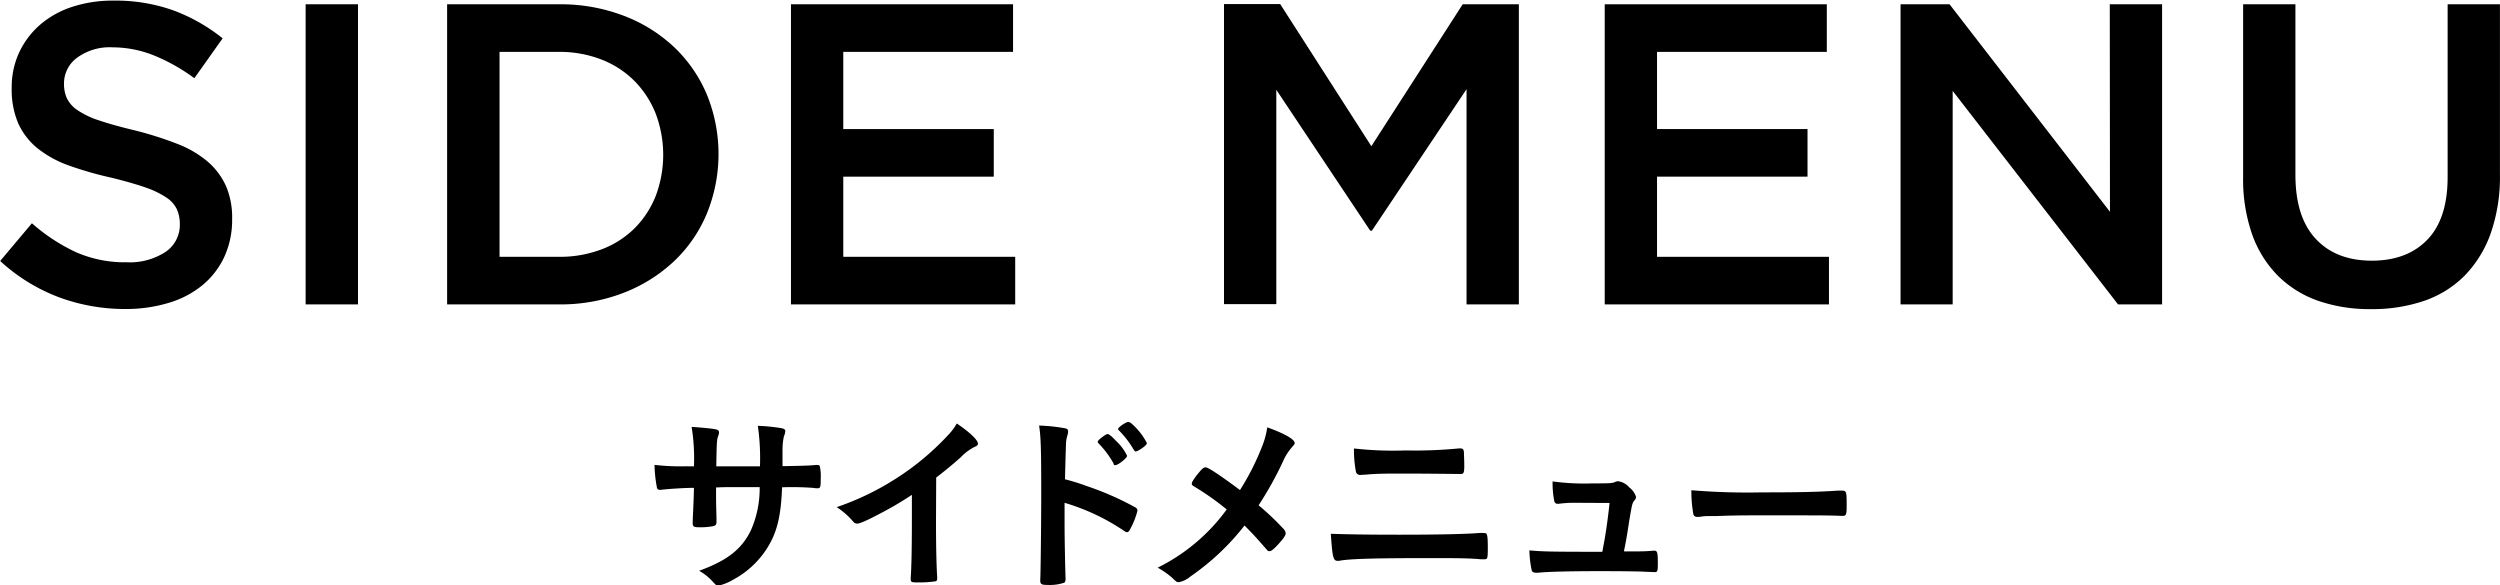 <svg xmlns="http://www.w3.org/2000/svg" viewBox="0 0 408.17 95.56">
  <title>food_sl_ttl05</title>
  <g>
    <path d="M389.4,308.13a31.93,31.93,0,0,0-.38-6.44c1.56.1,2.52.2,3.29.29,1,.13,1.18.23,1.18.64a1.67,1.67,0,0,1-.09.45c-.26.61-.29,1-.35,5.06.8,0,3.16,0,7.13,0a37.42,37.42,0,0,0-.35-6.62,31.42,31.42,0,0,1,3.62.35c.67.1.86.23.86.55a2.15,2.15,0,0,1-.22.8,10.34,10.34,0,0,0-.23,2.24v2.65c3.27-.06,4.45-.09,5.41-.19a1.06,1.06,0,0,1,.29,0,.42.42,0,0,1,.38.16,7.3,7.3,0,0,1,.16,2c0,1.44-.06,1.64-.51,1.64a6.14,6.14,0,0,1-.8-.07,46.65,46.65,0,0,0-5-.09c-.19,4.8-.83,7.36-2.43,9.92a14.89,14.89,0,0,1-5.64,5.21,8.24,8.24,0,0,1-2.33.93c-.29,0-.32,0-1-.74a8.61,8.61,0,0,0-2.15-1.69c4.61-1.67,7-3.55,8.48-6.66a16.89,16.89,0,0,0,1.41-7h-2c-.29,0-1.18,0-2.53,0-.57,0-1.47,0-2.59.06,0,2.27,0,2.27.07,5.15v.39c0,.48-.1.64-.45.76a11.57,11.57,0,0,1-2.21.2c-1.06,0-1.22-.1-1.22-.68v-.48c.13-2.91.16-3.42.2-5.28-1.67,0-4.52.2-5.38.32a.33.33,0,0,1-.19,0,.43.43,0,0,1-.48-.39,22.11,22.11,0,0,1-.39-3.68,38,38,0,0,0,5.22.23Z" transform="translate(-276.1 -231.99)"/>
    <path d="M428.92,317c0,4,.06,7,.19,9.18v.23c0,.35-.09.48-.41.51a19.11,19.11,0,0,1-2.82.16c-1,0-1.09-.06-1.09-.61v-.16c.13-1.63.19-5.28.19-9.31v-4.22a53.5,53.5,0,0,1-5.08,3c-2.31,1.22-3.43,1.7-3.84,1.7a.86.86,0,0,1-.68-.35,12,12,0,0,0-2.68-2.34,44.23,44.23,0,0,0,9.28-4.41,43.47,43.47,0,0,0,9.28-7.75,8.91,8.91,0,0,0,1.05-1.5c2,1.34,3.46,2.69,3.46,3.29,0,.2-.13.36-.52.52a8.27,8.27,0,0,0-2.3,1.72c-1.41,1.25-2.78,2.37-4,3.3Z" transform="translate(-276.1 -231.99)"/>
    <path d="M449.91,317.66c0,2,.1,7.2.16,8.7v.17c0,.28-.06.51-.22.6a7.38,7.38,0,0,1-2.69.36c-1,0-1.22-.1-1.22-.74v-.13c.07-.83.16-10.08.16-13.85,0-7.36-.06-9.48-.35-11.3a28.22,28.22,0,0,1,4.26.45q.48.09.48.48a2.39,2.39,0,0,1-.13.73,5.07,5.07,0,0,0-.22,1.35c0,.06-.07,2-.16,5.76a33.75,33.75,0,0,1,3.58,1.12,47.79,47.79,0,0,1,7.87,3.45.63.63,0,0,1,.38.55,11.84,11.84,0,0,1-1.08,2.81c-.26.55-.42.71-.61.71a.94.94,0,0,1-.51-.23,35.29,35.29,0,0,0-9.7-4.57Zm8-10a15.39,15.39,0,0,0-2.4-3.23c-.16-.19-.19-.19-.19-.29s.16-.38.76-.8c.45-.35.71-.48.87-.48s.57.26,1.37,1.12a8.08,8.08,0,0,1,1.8,2.43c0,.35-1.44,1.51-1.89,1.51C458.07,308,458,307.9,457.88,307.71Zm4.48-2.4a2.17,2.17,0,0,1-.87.45c-.09,0-.16-.07-.32-.29a15.26,15.26,0,0,0-2.4-3.14.49.49,0,0,1-.16-.25c0-.26,1.28-1.15,1.67-1.15.16,0,.35.09.67.38a10.84,10.84,0,0,1,2.37,3.07C463.32,304.57,463.09,304.8,462.36,305.31Z" transform="translate(-276.1 -231.99)"/>
    <path d="M482.29,304.54a13,13,0,0,0,.71-2.78c2.78,1,4.48,1.95,4.48,2.56,0,.16-.07.25-.29.51a8.87,8.87,0,0,0-1.6,2.46,57.54,57.54,0,0,1-4,7.2,42.78,42.78,0,0,1,4,3.78,1.21,1.21,0,0,1,.42.8c0,.32-.39.9-1.28,1.86-.68.73-1.06,1.05-1.35,1.05s-.32-.09-.57-.38c-1.92-2.18-2.12-2.4-3.52-3.81a39.71,39.71,0,0,1-8.83,8.32,4.13,4.13,0,0,1-1.89.93c-.32,0-.35,0-1.15-.77a14.19,14.19,0,0,0-2.31-1.6,30.71,30.71,0,0,0,11.27-9.5,42.84,42.84,0,0,0-5-3.56c-.64-.38-.7-.44-.7-.67s.38-.89,1.41-2.08c.35-.41.6-.57.86-.57.42,0,2.56,1.44,5.6,3.71A41.25,41.25,0,0,0,482.29,304.54Z" transform="translate(-276.1 -231.99)"/>
    <path d="M504.63,319.29c5.83,0,10.69-.09,13-.28a5.88,5.88,0,0,1,.71,0,1,1,0,0,1,.38.07c.22.13.29.67.29,2.43s-.07,1.79-.61,1.79l-.54,0c-1.7-.16-3.65-.19-7.78-.19-8.83,0-13,.09-15,.38a2.29,2.29,0,0,1-.58.07c-.73,0-.86-.58-1.12-4.42C496,319.23,499.13,319.29,504.63,319.29Zm1-13.76a72.88,72.88,0,0,0,8.58-.32,1.64,1.64,0,0,1,.35,0c.35,0,.48.1.55.55,0,.25.06,1.37.06,2.27,0,1.09-.1,1.34-.51,1.34a4.28,4.28,0,0,1-.55,0c-.64,0-5.31-.06-9-.06-2.46,0-4.13,0-5.89.16l-1,.06a.7.7,0,0,1-.73-.48,19.11,19.11,0,0,1-.33-3.84A56.83,56.83,0,0,0,505.62,305.53Z" transform="translate(-276.1 -231.99)"/>
    <path d="M533.24,314.08a17.78,17.78,0,0,0-2.62.16.69.69,0,0,1-.23,0c-.29,0-.48-.16-.54-.51a14.87,14.87,0,0,1-.26-3.14,38.24,38.24,0,0,0,6.56.32c2.91,0,3.2,0,3.78-.29a1.61,1.61,0,0,1,.35-.06,2.9,2.9,0,0,1,1.82,1,3.17,3.17,0,0,1,1.12,1.57.94.94,0,0,1-.25.54c-.39.51-.39.51-.9,3.55-.38,2.53-.58,3.56-.8,4.61a.44.44,0,0,0,0,.19c2.85,0,3.39,0,4.77-.12h.19c.45,0,.54.32.54,2,0,1.31-.06,1.5-.48,1.5l-1.53-.06c-1.06-.07-4.48-.1-7.52-.1-5,0-8.67.1-10,.26h-.29c-.44,0-.64-.1-.76-.35a17.13,17.13,0,0,1-.39-3.3c2.24.19,3.14.23,11.9.23a2.65,2.65,0,0,0,.1-.55c.42-2,.8-4.7,1.09-7.42Z" transform="translate(-276.1 -231.99)"/>
    <path d="M563.73,312.38c5.86,0,9.22-.06,12.45-.29h.42c1,0,1,0,1,2.6,0,1.31-.1,1.53-.64,1.53h-.13c-2.11-.09-3.3-.09-12.54-.09-3.4,0-5.09,0-8,.12h-.93a8.63,8.63,0,0,0-1.79.13c-.16,0-.29,0-.36,0a.59.59,0,0,1-.64-.44,20.74,20.74,0,0,1-.32-3.91A111,111,0,0,0,563.73,312.38Z" transform="translate(-276.1 -231.99)"/>
  </g>
  <g>
    <path d="M287,248a5,5,0,0,0,1.79,2,13.81,13.81,0,0,0,3.58,1.68c1.52.52,3.45,1.05,5.79,1.61a57.24,57.24,0,0,1,6.84,2.17,17.21,17.21,0,0,1,5,2.91,11.55,11.55,0,0,1,3,4,13,13,0,0,1,1,5.35,14.39,14.39,0,0,1-1.29,6.23,13.21,13.21,0,0,1-3.58,4.62,15.64,15.64,0,0,1-5.5,2.87,23.91,23.91,0,0,1-7.06,1,31,31,0,0,1-10.85-1.92,29.51,29.51,0,0,1-9.59-5.92l5.18-6.16a30,30,0,0,0,7.21,4.73,19.78,19.78,0,0,0,8.26,1.64,10.65,10.65,0,0,0,6.33-1.68,5.31,5.31,0,0,0,2.35-4.55,6,6,0,0,0-.46-2.38,4.75,4.75,0,0,0-1.68-1.92,14.68,14.68,0,0,0-3.37-1.65q-2.15-.76-5.58-1.61a57.65,57.65,0,0,1-7-2,17.67,17.67,0,0,1-5.12-2.8,11.16,11.16,0,0,1-3.16-4.06,14,14,0,0,1-1.08-5.81,13.46,13.46,0,0,1,1.24-5.84,13.76,13.76,0,0,1,3.44-4.52,15.3,15.3,0,0,1,5.26-2.9,21.23,21.23,0,0,1,6.72-1,28.06,28.06,0,0,1,9.69,1.58,29,29,0,0,1,8.09,4.58l-4.62,6.51a30.08,30.08,0,0,0-6.65-3.74,18.13,18.13,0,0,0-6.65-1.3,9,9,0,0,0-5.88,1.72,5.19,5.19,0,0,0-2.1,4.16A5.87,5.87,0,0,0,287,248Z" transform="translate(-276.1 -231.99)"/>
    <path d="M334.55,232.69v49H326v-49Z" transform="translate(-276.1 -231.99)"/>
    <path d="M391.52,266.82a22.67,22.67,0,0,1-5.35,7.8,25.3,25.3,0,0,1-8.26,5.18,28.51,28.51,0,0,1-10.54,1.89H349.1v-49h18.27a28.92,28.92,0,0,1,10.54,1.86,24.88,24.88,0,0,1,8.26,5.14,22.94,22.94,0,0,1,5.35,7.77,25.73,25.73,0,0,1,0,19.36Zm-8.36-16.27a16.06,16.06,0,0,0-3.44-5.31,15.55,15.55,0,0,0-5.37-3.51,18.83,18.83,0,0,0-7-1.27h-9.69v33.46h9.69a19.23,19.23,0,0,0,7-1.23,15.39,15.39,0,0,0,5.37-3.44,15.68,15.68,0,0,0,3.44-5.27,19.09,19.09,0,0,0,0-13.43Z" transform="translate(-276.1 -231.99)"/>
    <path d="M441.5,240.46H413.78v12.6h24.57v7.77H413.78v13.09h28.07v7.77H405.24v-49H441.5Z" transform="translate(-276.1 -231.99)"/>
    <path d="M500.09,269.65h-.28l-15.33-23v35h-8.54v-49h9.17L500,255.86l14.91-23.17h9.17v49h-8.54V246.55Z" transform="translate(-276.1 -231.99)"/>
    <path d="M574.36,240.46H546.64v12.6h24.57v7.77H546.64v13.09h28.07v7.77H538.1v-49h36.26Z" transform="translate(-276.1 -231.99)"/>
    <path d="M620.56,232.69h8.54v49h-7.19l-27-34.86v34.86H586.4v-49h8l26.19,33.88Z" transform="translate(-276.1 -231.99)"/>
    <path d="M684.26,260.48a28,28,0,0,1-1.5,9.59,18.94,18.94,0,0,1-4.24,6.9,17.14,17.14,0,0,1-6.61,4.13,26.2,26.2,0,0,1-8.72,1.36,25.67,25.67,0,0,1-8.61-1.36A17.43,17.43,0,0,1,648,277a18.25,18.25,0,0,1-4.2-6.75,27.19,27.19,0,0,1-1.47-9.35V232.69h8.54v27.86q0,6.87,3.31,10.43t9.15,3.57q5.77,0,9.08-3.43t3.31-10.22V232.69h8.54Z" transform="translate(-276.1 -231.99)"/>
  </g>
</svg>
